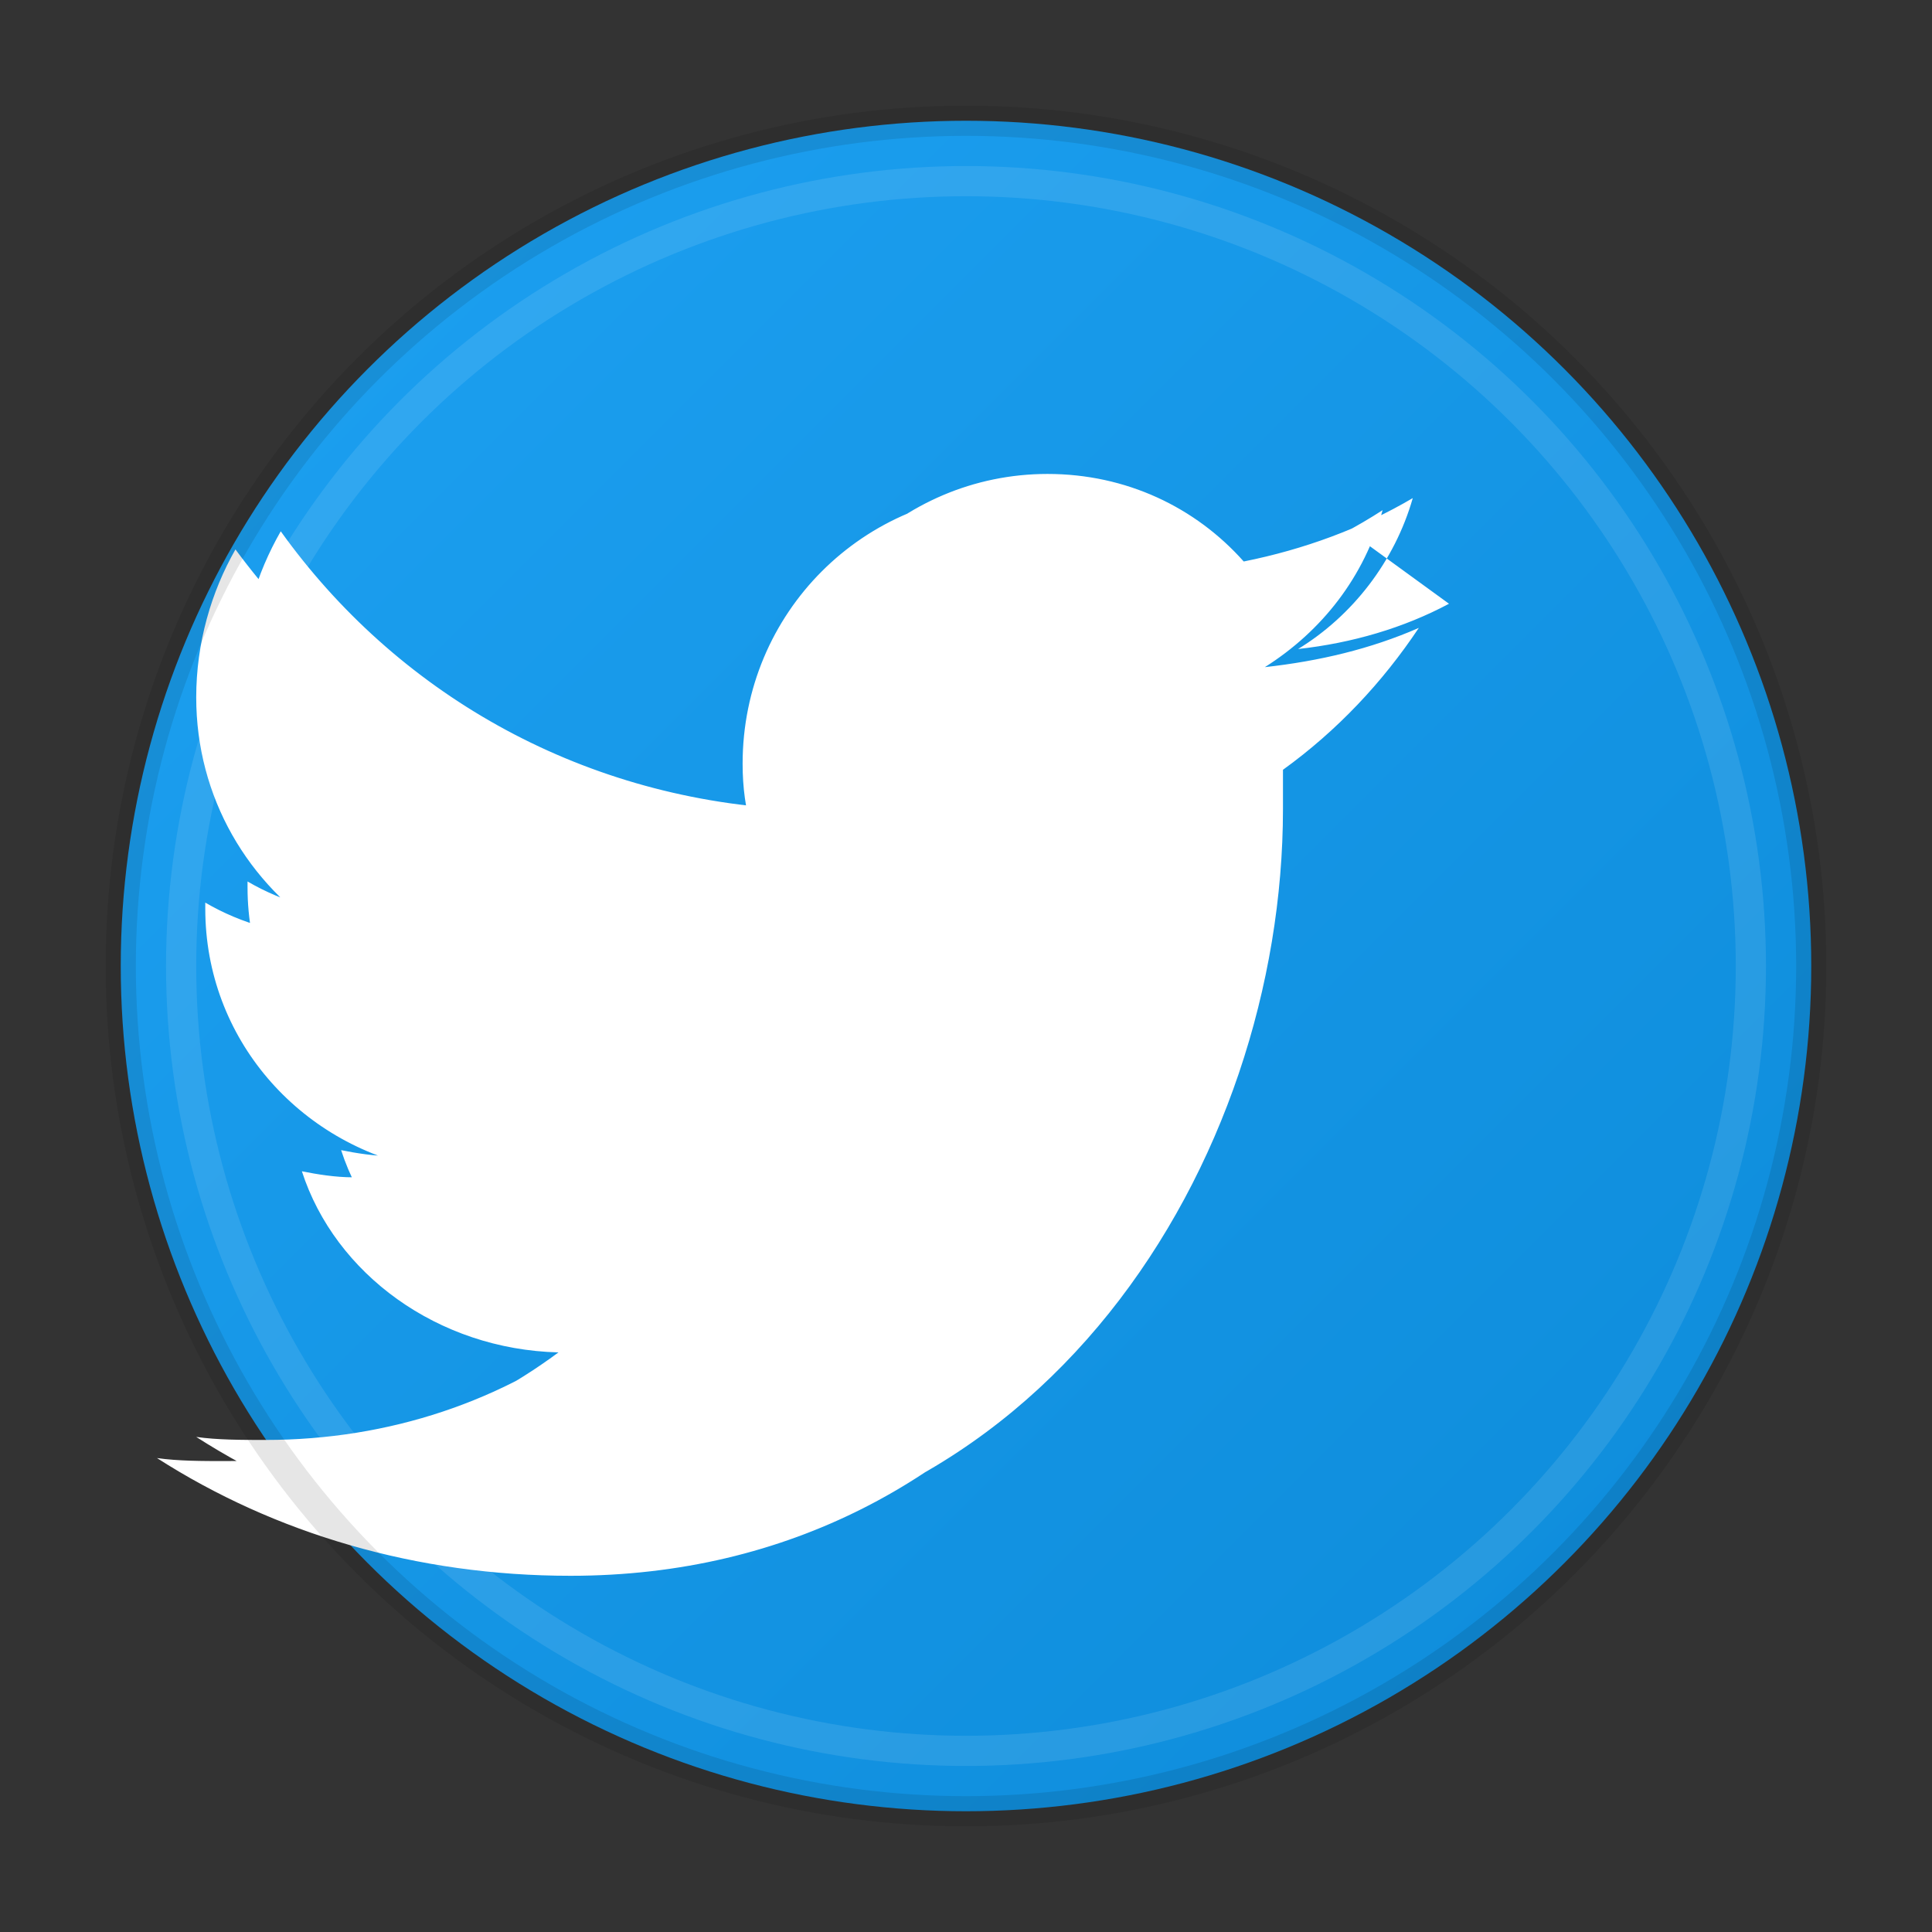<svg xmlns="http://www.w3.org/2000/svg" viewBox="0 0 64 64" width="64" height="64">
  <rect x="0" y="0" width="64" height="64" fill="#333333" stroke="none"/>
  <defs>
    <linearGradient id="twitter-grad" x1="0%" y1="0%" x2="100%" y2="100%">
      <stop offset="0%" style="stop-color:#1DA1F2;stop-opacity:1" />
      <stop offset="100%" style="stop-color:#0d8bd9;stop-opacity:1" />
    </linearGradient>
  </defs>
  
  <!-- Twitter background circle -->
  <circle cx="32" cy="32" r="28" fill="url(#twitter-grad)"/>
  
  <!-- Twitter bird logo -->
  <path d="M 48 20 C 46.5 20.8 44.8 21.3 43 21.5 C 44.8 20.4 46.2 18.6 46.8 16.5 C 45.1 17.5 43.2 18.2 41.2 18.6 C 39.6 16.8 37.3 15.7 34.7 15.7 C 29.8 15.7 25.8 19.7 25.8 24.6 C 25.8 25.4 25.9 26.1 26.1 26.8 C 19.1 26.4 13.1 22.9 9.3 17.6 C 8.5 19 8 20.6 8 22.4 C 8 25.7 9.7 28.6 12.3 30.3 C 10.8 30.3 9.4 29.9 8.2 29.2 C 8.2 29.2 8.2 29.3 8.2 29.4 C 8.2 33.6 11.3 37.1 15.3 38 C 14.6 38.2 13.8 38.3 13 38.3 C 12.4 38.3 11.8 38.2 11.3 38.1 C 12.4 41.5 15.8 44 19.7 44.1 C 16.7 46.4 12.9 47.7 8.8 47.7 C 8 47.7 7.2 47.7 6.5 47.6 C 10.4 50.1 15.1 51.5 20.1 51.5 C 34.6 51.5 42.5 38.4 42.5 26.8 C 42.5 26.4 42.5 25.9 42.5 25.5 C 44.3 24.2 45.8 22.6 47 20.8 C 45.4 21.5 43.7 21.9 41.9 22.1 C 43.8 20.9 45.2 19.1 45.8 16.9 C 44.1 18 42.2 18.8 40.2 19.2 C 38.6 17.4 36.2 16.3 33.6 16.3 C 28.6 16.3 24.6 20.3 24.6 25.3 C 24.6 26.1 24.7 26.8 24.9 27.5 C 17.8 27.1 11.7 23.5 7.8 18.2 C 7 19.6 6.5 21.3 6.5 23.1 C 6.5 26.4 8.2 29.3 10.9 31 C 9.4 31 8 30.6 6.8 29.9 C 6.8 29.9 6.8 30 6.8 30.1 C 6.8 34.4 9.9 37.9 14 38.7 C 13.3 38.9 12.5 39 11.7 39 C 11.1 39 10.5 38.9 10 38.8 C 11.1 42.2 14.5 44.7 18.5 44.8 C 15.4 47.1 11.6 48.4 7.5 48.4 C 6.7 48.4 5.9 48.4 5.2 48.3 C 9.1 50.8 13.8 52.2 18.9 52.2 C 33.5 52.2 41.4 39.1 41.4 27.5 C 41.4 27.1 41.4 26.6 41.4 26.2 C 43.2 24.9 44.7 23.3 45.9 21.5 C 44.3 22.2 42.6 22.6 40.8 22.8 C 42.7 21.6 44.1 19.8 44.7 17.6 L 48 20 Z" fill="#ffffff"/>
  
  <!-- Subtle shadow effect -->
  <circle cx="32" cy="32" r="28" fill="none" stroke="rgba(0,0,0,0.1)" stroke-width="1"/>
  
  <!-- Inner highlight -->
  <circle cx="32" cy="32" r="26" fill="none" stroke="rgba(255,255,255,0.1)" stroke-width="1"/>
</svg>
